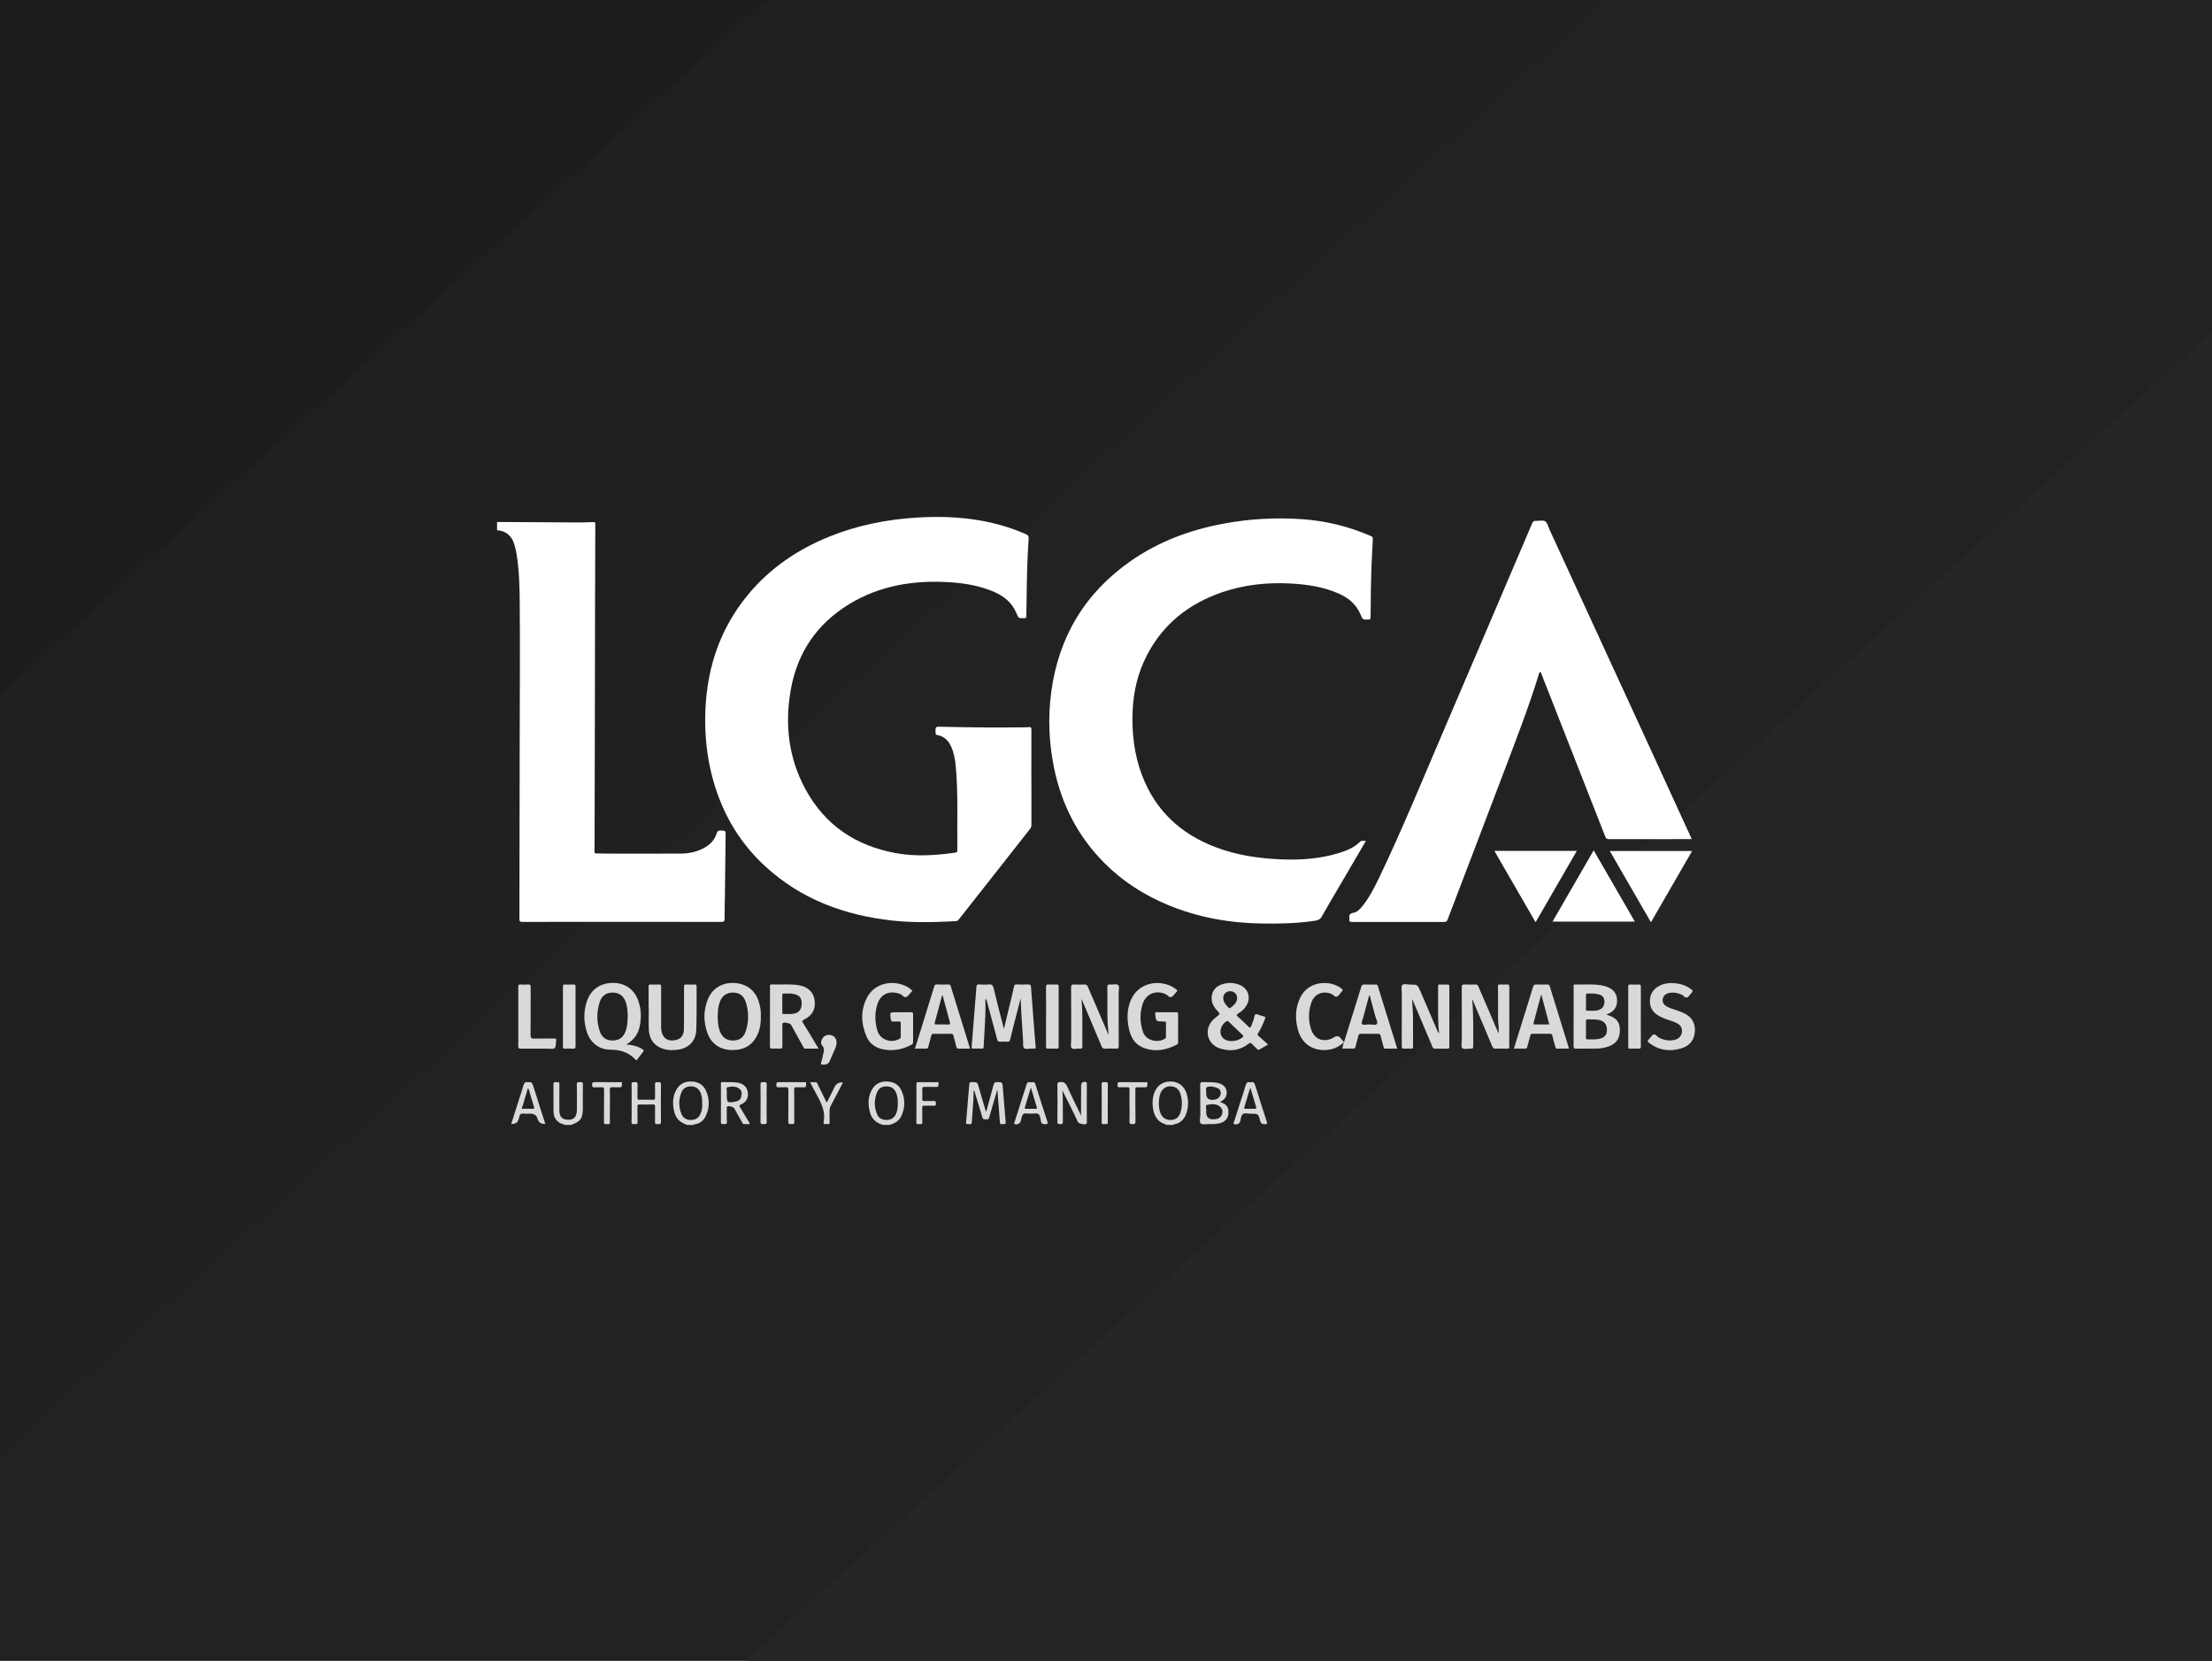<svg width="770" height="578" viewBox="0 0 770 578" fill="none" xmlns="http://www.w3.org/2000/svg">
<rect x="0" y="0" width="770" height="578" fill="#808080" stroke="none"/>
<g clip-path="url(#clip0_925_1591)">
<rect width="770" height="578" fill="white"/>
<g clip-path="url(#clip1_925_1591)">
<rect width="770" height="578" fill="white"/>
<rect x="-3" y="-3" width="770" height="578" fill="#1D1D1D"/>
<rect x="-289" y="503.718" width="1287.96" height="578" transform="rotate(-42.174 -289 503.718)" fill="#202020"/>
<rect x="-120" y="614.718" width="1287.96" height="578" transform="rotate(-42.174 -120 614.718)" fill="#222222"/>
<rect x="23" y="792.718" width="1287.96" height="578" transform="rotate(-42.174 23 792.718)" fill="#846868"/>
<rect x="23" y="792.718" width="1287.96" height="578" transform="rotate(-42.174 23 792.718)" fill="#222222"/>
<rect x="23" y="792.718" width="1287.96" height="578" transform="rotate(-42.174 23 792.718)" fill="#222222"/>
<rect x="23" y="792.718" width="1287.96" height="578" transform="rotate(-42.174 23 792.718)" fill="#252525"/>
</g>
<path d="M173.034 181.675C182.27 181.735 191.496 181.795 200.732 181.837C202.668 181.846 204.612 181.795 206.548 181.709C207.127 181.684 207.221 181.88 207.221 182.391C207.196 190.024 207.179 197.647 207.162 205.279C207.162 205.552 207.144 205.825 207.144 206.098C207.119 220.262 207.102 234.426 207.076 248.599C207.051 263.48 207.008 278.36 206.974 293.241C206.974 294.264 206.974 295.287 206.931 296.302C206.906 296.882 207.085 297.061 207.673 297.053C209.276 297.035 210.871 297.104 212.474 297.104C220.72 297.104 228.966 297.155 237.213 297.087C240.095 297.061 242.866 296.413 245.416 294.938C247.42 293.778 248.844 292.141 249.518 289.941C249.757 289.173 250.123 289.054 250.805 289.062C252.622 289.096 252.605 289.062 252.588 290.862C252.502 297.905 252.434 304.949 252.34 311.993C252.306 314.577 252.195 317.169 252.238 319.753C252.255 320.742 251.914 320.87 251.053 320.87C236.496 320.844 221.948 320.853 207.392 320.853C198.873 320.853 190.354 320.844 181.826 320.87C181.05 320.87 180.812 320.708 180.812 319.881C180.846 313.579 180.829 307.277 180.837 300.975C180.854 286.64 180.88 272.306 180.905 257.962C180.931 242.059 181.042 226.155 180.922 210.259C180.88 204.392 180.752 198.491 179.788 192.667C179.609 191.559 179.336 190.476 179.004 189.401C178.1 186.425 176.121 184.813 173.026 184.54V181.684L173.034 181.675Z" fill="white"/>
<path d="M307.394 391.538C305.151 390.872 303.48 389.585 302.849 387.231C302.09 384.417 302.09 381.637 303.633 379.062C304.853 377.024 306.797 376.265 309.108 376.427C311.325 376.589 313.005 377.672 313.883 379.718C315.086 382.49 315.069 385.338 313.909 388.135C313.09 390.096 311.453 391.086 309.441 391.538H307.394ZM312.528 383.905C312.528 382.652 312.417 381.339 311.837 380.119C311.18 378.738 310.02 378.115 308.562 378.115C307.138 378.115 305.944 378.695 305.356 380.051C304.247 382.635 304.23 385.27 305.339 387.854C305.953 389.295 307.198 389.849 308.724 389.806C310.276 389.764 311.342 389.013 311.948 387.581C312.425 386.43 312.536 385.219 312.536 383.914L312.528 383.905Z" fill="#D9D9D9"/>
<path d="M405.964 391.537C405.904 391.469 405.853 391.358 405.776 391.333C403.124 390.591 401.862 388.681 401.41 386.114C401.078 384.204 401.129 382.319 401.769 380.477C402.707 377.8 404.787 376.359 407.584 376.418C410.262 376.469 412.326 378.047 413.102 380.742C413.69 382.771 413.733 384.843 413.17 386.881C412.505 389.286 411.123 390.992 408.488 391.375C408.454 391.375 408.429 391.478 408.403 391.537H405.947H405.964ZM403.406 383.615C403.406 384.818 403.448 386.105 403.917 387.333C404.54 388.962 405.725 389.798 407.397 389.806C409.111 389.806 410.296 389.03 410.859 387.35C411.618 385.065 411.601 382.737 410.816 380.46C410.279 378.908 409.077 378.175 407.465 378.098C405.956 378.03 404.676 378.891 404.028 380.349C403.576 381.364 403.483 382.439 403.414 383.615H403.406Z" fill="#D9D9D9"/>
<path d="M239.294 391.537C237.017 390.838 235.337 389.508 234.74 387.112C234.058 384.332 234.032 381.577 235.584 379.036C236.829 376.998 238.774 376.265 241.076 376.444C243.293 376.614 244.947 377.706 245.826 379.761C247.011 382.541 247.011 385.398 245.809 388.169C245.016 389.994 243.617 391.154 241.553 391.375C241.477 391.375 241.409 391.486 241.34 391.546H239.294V391.537ZM244.436 383.982C244.47 382.711 244.342 381.484 243.847 380.298C243.242 378.84 242.091 378.149 240.59 378.115C239.081 378.081 237.827 378.704 237.239 380.145C236.207 382.66 236.181 385.227 237.23 387.76C237.827 389.209 239.029 389.815 240.564 389.806C242.108 389.789 243.216 389.099 243.847 387.675C244.368 386.498 244.487 385.261 244.444 383.991L244.436 383.982Z" fill="#D9D9D9"/>
<path d="M196.553 391.538C196.451 391.29 196.212 391.367 196.033 391.316C193.952 390.702 192.707 389.133 192.682 386.967C192.648 383.769 192.707 380.563 192.656 377.365C192.639 376.299 193.338 376.717 193.816 376.657C194.362 376.589 194.754 376.597 194.737 377.399C194.686 380.426 194.703 383.462 194.72 386.489C194.737 388.809 195.777 389.798 198.054 389.73C199.546 389.679 200.348 388.996 200.689 387.53C200.868 386.754 200.808 385.969 200.808 385.193C200.817 382.609 200.86 380.017 200.791 377.433C200.766 376.435 201.363 376.666 201.9 376.648C202.437 376.64 202.94 376.512 202.915 377.416C202.855 380.102 202.889 382.797 202.889 385.483C202.889 389.286 202.232 390.258 198.796 391.538H196.545H196.553Z" fill="#D9D9D9"/>
<path d="M359.029 270.592C359.029 276.075 359.029 281.558 359.037 287.041C359.037 287.613 358.909 288.073 358.543 288.534C350.262 299.039 341.991 309.554 333.727 320.068C333.42 320.461 333.096 320.589 332.619 320.614C325.336 320.989 318.054 321.202 310.788 320.418C293.912 318.593 278.648 312.948 266.053 301.223C256.681 292.499 250.738 281.746 247.676 269.355C246.167 263.249 245.476 257.033 245.476 250.765C245.476 234.469 249.893 219.64 260.425 206.934C268.031 197.758 277.608 191.26 288.608 186.8C298.475 182.801 308.767 180.763 319.367 180.132C332.372 179.356 345.052 180.626 357.118 185.922C357.937 186.28 358.125 186.672 358.073 187.482C357.741 192.539 357.528 197.605 357.451 202.67C357.391 206.584 357.306 210.498 357.263 214.412C357.263 214.992 357.084 215.154 356.513 215.163C354.543 215.188 354.552 215.214 353.81 213.406C352.326 209.79 349.52 207.514 346.041 206.004C341.078 203.855 335.825 202.977 330.461 202.644C318.105 201.885 306.286 203.744 295.558 210.302C284.37 217.141 277.565 227.135 275.28 240.012C273.139 252.036 274.461 263.71 280.311 274.565C287.099 287.152 297.852 294.383 311.846 296.933C318.762 298.195 325.677 297.735 332.576 296.754C333.105 296.677 333.258 296.507 333.25 296.004C333.122 286.274 333.591 276.527 332.713 266.814C332.499 264.409 332.082 262.021 331.067 259.796C330.129 257.732 328.645 256.274 326.334 255.856C325.822 255.762 325.686 255.549 325.669 255.046C325.592 252.888 325.575 252.897 327.647 252.948C337.113 253.17 346.587 253.289 356.052 253.153C356.735 253.144 357.417 253.153 358.091 253.076C358.892 252.974 359.037 253.306 359.029 254.04C359.003 259.557 359.012 265.074 359.012 270.592H359.029Z" fill="white"/>
<path d="M475.489 292.652C472.129 298.391 468.837 304.02 465.546 309.648C463.729 312.752 461.862 315.839 460.122 318.985C459.576 319.983 458.877 320.282 457.828 320.444C451.68 321.407 445.489 321.518 439.289 321.433C427.931 321.271 416.905 319.301 406.382 314.901C398.102 311.438 390.674 306.655 384.338 300.276C375.162 291.041 369.5 279.921 366.908 267.215C365.134 258.542 364.759 249.793 365.919 241.027C368.468 221.712 377.67 206.362 393.693 195.208C403.354 188.48 414.159 184.472 425.68 182.298C434.727 180.592 443.843 180.072 453.027 180.686C461.452 181.249 469.528 183.227 477.271 186.596C477.808 186.826 477.911 187.107 477.876 187.67C477.552 193.307 477.314 198.943 477.22 204.589C477.169 208.025 477.118 211.462 477.092 214.898C477.092 215.47 476.938 215.64 476.35 215.649C474.355 215.674 474.38 215.691 473.596 213.85C472.12 210.37 469.426 208.102 466.057 206.61C460.821 204.299 455.261 203.437 449.591 203.113C441.285 202.636 433.141 203.463 425.253 206.192C413.792 210.166 404.864 217.192 399.236 228.082C396.123 234.094 394.588 240.532 394.281 247.269C393.932 254.918 394.776 262.414 397.462 269.62C402.092 282.019 410.91 290.213 423.164 294.869C430.327 297.598 437.797 298.724 445.421 299.082C452.371 299.406 459.235 298.98 465.929 296.942C468.701 296.097 471.387 295.032 473.493 292.908C473.809 292.593 473.834 292.627 475.472 292.652H475.489Z" fill="white"/>
<path d="M588.896 292.055H583.933C575.994 292.055 568.055 292.047 560.107 292.072C559.374 292.072 559.058 291.851 558.794 291.177C551.418 272.348 544.024 253.528 536.631 234.716C536.511 234.418 536.529 233.966 536.111 233.932C535.735 233.898 535.787 234.324 535.718 234.546C532.205 245.964 527.882 257.101 523.652 268.272C517.103 285.566 510.468 302.826 503.894 320.102C503.663 320.716 503.356 320.887 502.717 320.887C492.015 320.861 481.313 320.861 470.611 320.887C469.903 320.887 469.596 320.725 469.732 320C469.749 319.898 469.749 319.795 469.732 319.693C469.57 318.61 469.749 317.945 471.088 317.706C472.529 317.45 473.536 316.299 474.431 315.165C476.776 312.18 478.49 308.812 480.119 305.41C487.93 289.122 494.761 272.408 501.873 255.822C512.404 231.254 522.893 206.661 533.382 182.067C533.629 181.479 533.936 181.249 534.584 181.283C535.701 181.351 537.074 180.933 537.884 181.445C538.686 181.948 538.942 183.338 539.402 184.353C550.599 208.665 561.787 232.985 572.975 257.306C578.194 268.647 583.387 280.006 588.589 291.356C588.674 291.535 588.743 291.714 588.888 292.064L588.896 292.055Z" fill="white"/>
<path d="M467.285 364.974C467.26 364.249 467.66 363.687 467.763 362.825C466.449 363.994 465.102 364.795 463.559 365.162C458.689 366.305 453.368 364.446 451.765 358.263C450.776 354.434 450.87 350.648 452.703 347.041C455.645 341.234 463.192 341.012 467.029 344.107C467.447 344.449 467.524 344.645 467.132 345.045C466.56 345.625 466.159 346.47 465.486 346.828C464.735 347.228 464.207 346.248 463.524 345.966C460.489 344.721 457.572 345.881 456.489 348.968C455.406 352.038 455.389 355.202 456.404 358.28C457.623 361.981 461.12 363.073 464.548 360.949C465.383 360.432 466.111 360.574 466.731 361.376C467.08 361.828 467.447 362.263 467.848 362.766C469.869 356.293 471.864 349.923 473.834 343.545C474.03 342.897 474.261 342.607 475.002 342.649C476.256 342.726 477.527 342.675 478.78 342.666C479.164 342.666 479.454 342.649 479.616 343.161C481.833 350.392 484.084 357.615 486.37 364.974C484.911 364.974 483.539 364.966 482.166 364.974C481.731 364.974 481.705 364.684 481.62 364.377C481.287 363.098 480.912 361.828 480.605 360.54C480.469 359.977 480.23 359.798 479.633 359.807C477.689 359.849 475.744 359.849 473.809 359.807C473.212 359.79 472.973 359.986 472.837 360.54C472.53 361.828 472.154 363.098 471.83 364.377C471.736 364.753 471.626 364.974 471.174 364.966C469.886 364.94 468.598 364.957 467.294 364.957L467.285 364.974ZM476.793 346.444C476.734 346.444 476.665 346.444 476.606 346.444C475.915 348.994 475.224 351.543 474.551 354.093C474.346 354.878 473.775 355.995 474.09 356.379C474.533 356.933 475.659 356.498 476.495 356.566C476.529 356.566 476.563 356.566 476.597 356.566C477.527 356.481 478.797 356.993 479.292 356.361C479.727 355.799 478.993 354.664 478.763 353.778C478.132 351.33 477.458 348.891 476.802 346.444H476.793Z" fill="#D9D9D9"/>
<path d="M548.893 296.149C544.101 304.446 539.351 312.658 534.541 320.989C529.732 312.658 524.99 304.454 520.189 296.149H548.893Z" fill="white"/>
<path d="M574.698 320.989C569.888 312.666 565.156 304.471 560.372 296.191H589.024C584.266 304.429 579.524 312.632 574.698 320.989Z" fill="white"/>
<path d="M554.761 295.97C559.553 304.267 564.286 312.462 569.095 320.776H540.426C545.201 312.504 549.951 304.292 554.761 295.97Z" fill="white"/>
<path d="M343.014 347.672C343.014 349.719 343.082 351.603 342.997 353.479C342.843 357.112 342.596 360.736 342.408 364.369C342.383 364.855 342.238 365.008 341.752 364.983C340.797 364.94 339.841 364.932 338.895 364.983C338.272 365.017 338.196 364.77 338.238 364.232C338.639 359.389 339.014 354.545 339.398 349.693C339.56 347.663 339.756 345.625 339.876 343.596C339.918 342.879 340.072 342.572 340.865 342.632C341.982 342.709 343.125 342.743 344.233 342.632C345.333 342.513 345.64 342.982 345.879 343.962C346.979 348.516 348.164 353.044 349.324 357.589C349.35 357.683 349.384 357.777 349.478 358.05C350.134 355.321 350.757 352.754 351.379 350.179C351.925 347.902 352.496 345.634 352.999 343.34C353.119 342.786 353.34 342.624 353.886 342.641C355.217 342.675 356.547 342.709 357.869 342.632C358.645 342.59 358.841 342.862 358.892 343.579C359.233 348.294 359.608 353.002 359.975 357.709C360.145 359.875 360.29 362.049 360.504 364.215C360.555 364.77 360.504 365.06 359.864 364.966C359.668 364.94 359.455 364.966 359.25 364.966C358.303 364.949 356.973 365.298 356.504 364.821C355.975 364.275 356.18 362.987 356.129 362.015C355.873 357.172 355.43 352.336 355.293 347.45C354.884 349.045 354.466 350.631 354.057 352.226C353.238 355.415 352.402 358.596 351.644 361.802C351.481 362.467 351.192 362.595 350.603 362.57C349.785 362.527 348.966 362.501 348.156 362.57C347.439 362.638 347.252 362.297 347.09 361.7C345.939 357.334 344.762 352.976 343.585 348.627C343.508 348.354 343.517 348.03 343.039 347.672H343.014Z" fill="#D9D9D9"/>
<path d="M441.421 363.55C440.364 364.156 439.409 364.676 438.488 365.239C438.121 365.46 437.891 365.409 437.61 365.119C437.038 364.531 436.39 364.019 435.861 363.397C435.392 362.851 435.085 362.919 434.557 363.337C431.572 365.648 428.204 366.049 424.707 364.932C420.034 363.439 418.926 357.99 422.541 354.673C422.866 354.375 423.215 354.093 423.565 353.829C424.759 352.908 424.767 352.908 423.718 351.765C422.831 350.801 422.098 349.761 421.851 348.431C421.39 345.881 422.61 343.63 425.023 342.717C427.146 341.916 429.304 341.933 431.41 342.743C434.582 343.962 435.623 347.365 433.747 350.213C433.039 351.288 432.084 352.123 431.009 352.771C430.31 353.189 430.429 353.428 430.95 353.897C432.195 355.006 433.397 356.157 434.591 357.325C435.051 357.777 435.282 357.871 435.537 357.155C435.93 356.072 436.424 355.006 436.62 353.871C436.782 352.942 437.175 352.823 437.976 353.155C438.599 353.411 439.264 353.581 439.929 353.743C440.449 353.863 440.56 354.05 440.355 354.579C439.716 356.302 438.991 357.982 437.993 359.534C437.695 359.994 437.686 360.233 438.13 360.608C439.221 361.529 440.253 362.51 441.421 363.559V363.55ZM428.75 362.348C430.165 362.365 431.41 361.913 432.519 361.052C432.843 360.804 432.962 360.625 432.595 360.276C430.933 358.724 429.295 357.146 427.667 355.56C427.402 355.304 427.223 355.27 426.899 355.475C425.381 356.421 424.511 358.357 424.946 359.934C425.364 361.469 426.746 362.348 428.758 362.356L428.75 362.348ZM428.17 344.986C426.635 345.02 425.603 346.265 425.842 347.808C426.038 349.062 426.873 349.915 427.709 350.776C427.88 350.955 428.059 350.972 428.246 350.836C429.295 350.068 430.327 349.292 430.6 347.894C430.907 346.282 429.807 344.96 428.17 344.994V344.986Z" fill="#D9D9D9"/>
<path d="M512.43 347.672C513.001 353.181 512.771 358.63 512.831 364.07C512.831 364.753 512.711 365.068 511.952 364.983C510.946 364.872 509.599 365.409 509.019 364.77C508.524 364.215 508.857 362.902 508.857 361.921C508.857 355.824 508.874 349.727 508.831 343.638C508.831 342.803 509.079 342.615 509.855 342.649C511.074 342.709 512.311 342.7 513.53 342.649C514.144 342.624 514.417 342.845 514.647 343.391C516.941 348.781 519.261 354.153 521.64 359.679C521.87 357.751 521.452 355.995 521.469 354.23C521.503 350.588 521.478 346.947 521.444 343.297C521.444 342.717 521.665 342.632 522.16 342.649C522.944 342.683 523.729 342.709 524.513 342.649C525.247 342.581 525.4 342.837 525.4 343.545C525.366 349.403 525.383 355.261 525.383 361.12C525.383 362.143 525.332 363.166 525.4 364.181C525.452 364.889 525.17 365.017 524.539 364.991C523.277 364.949 522.015 364.94 520.761 364.991C520.054 365.025 519.704 364.812 519.423 364.122C517.274 358.954 515.074 353.812 512.882 348.653C512.737 348.32 512.575 347.996 512.421 347.663L512.43 347.672Z" fill="#D9D9D9"/>
<path d="M491.571 347.74C491.622 349.864 491.87 351.944 491.87 354.033C491.87 357.47 491.87 360.907 491.895 364.352C491.895 364.821 491.793 365.017 491.281 364.991C490.463 364.949 489.644 364.923 488.834 364.991C488.1 365.051 487.947 364.812 487.947 364.104C487.981 357.871 487.964 351.646 487.964 345.412C487.964 344.534 487.666 343.348 488.109 342.854C488.629 342.274 489.832 342.683 490.735 342.675C493.447 342.649 493.439 342.675 494.488 345.114C496.457 349.693 498.427 354.272 500.397 358.852C500.499 359.082 500.534 359.355 500.943 359.576C500.849 358.57 500.73 357.683 500.696 356.796C500.508 352.268 500.653 347.74 500.602 343.221C500.602 342.752 500.772 342.649 501.199 342.666C502.086 342.692 502.972 342.709 503.859 342.666C504.448 342.632 504.516 342.897 504.516 343.391C504.507 350.367 504.499 357.351 504.516 364.326C504.516 364.889 504.328 365.008 503.817 365C502.418 364.974 501.02 364.949 499.63 365C499.033 365.025 498.82 364.778 498.606 364.284C496.44 359.124 494.249 353.974 492.066 348.823C491.912 348.456 491.742 348.107 491.58 347.749L491.571 347.74ZM501.02 359.892C500.994 359.832 500.968 359.772 500.951 359.713C500.926 359.738 500.892 359.764 500.892 359.79C500.892 359.849 500.909 359.909 500.917 359.969C500.951 359.943 500.985 359.917 501.02 359.892Z" fill="#D9D9D9"/>
<path d="M376.442 347.715C377.03 353.104 376.655 358.519 376.774 363.925C376.791 364.727 376.672 365.119 375.759 364.991C374.83 364.863 373.568 365.384 373.031 364.778C372.57 364.258 372.877 363.039 372.877 362.126C372.877 355.969 372.894 349.804 372.852 343.647C372.852 342.828 373.073 342.607 373.866 342.649C375.052 342.717 376.254 342.717 377.439 342.649C378.147 342.607 378.437 342.871 378.701 343.493C380.936 348.738 383.195 353.965 385.455 359.193C385.566 359.457 385.617 359.755 385.933 359.994C385.199 354.511 385.6 349.062 385.464 343.63C385.447 342.794 385.702 342.59 386.478 342.658C387.417 342.734 388.679 342.359 389.233 342.837C389.813 343.34 389.403 344.628 389.403 345.566C389.42 351.722 389.403 357.888 389.429 364.045C389.429 364.795 389.276 365.042 388.491 364.991C387.237 364.915 385.967 364.932 384.713 364.991C384.031 365.025 383.716 364.812 383.451 364.164C381.226 358.809 378.949 353.479 376.68 348.141C376.621 347.987 376.527 347.851 376.45 347.706L376.442 347.715Z" fill="#D9D9D9"/>
<path d="M218.06 363.542C220.217 363.687 222.008 364.156 223.628 365.17C224.097 365.46 224.242 365.674 223.833 366.16C223.151 366.961 222.528 367.814 221.906 368.667C221.65 369.025 221.471 369.093 221.138 368.735C218.802 366.228 215.877 365.341 212.491 365.341C208.5 365.341 205.439 362.919 204.211 358.962C203.137 355.5 203.128 351.987 204.288 348.525C205.661 344.44 208.884 342.155 213.242 342.103C217.514 342.061 220.797 344.295 222.204 348.346C223.253 351.373 223.33 354.485 222.596 357.598C221.999 360.131 220.524 362.058 218.051 363.525L218.06 363.542ZM218.512 353.573C218.478 352.14 218.418 350.367 217.787 348.687C216.994 346.563 215.484 345.48 213.318 345.463C211.152 345.446 209.549 346.47 208.816 348.618C207.639 352.064 207.639 355.577 208.816 359.022C209.558 361.18 211.118 362.16 213.327 362.143C215.527 362.126 217.002 361.06 217.778 358.92C218.367 357.299 218.469 355.602 218.503 353.564L218.512 353.573Z" fill="#D9D9D9"/>
<path d="M559.212 353.181C559.553 353.283 559.673 353.317 559.792 353.351C562.581 354.238 563.817 355.73 563.877 358.255C563.954 361.333 562.708 363.226 559.946 364.224C558.556 364.727 557.106 364.94 555.639 364.966C553.286 365 550.941 364.94 548.587 364.991C547.871 365.008 547.76 364.753 547.768 364.121C547.785 357.248 547.777 350.367 547.785 343.493C547.785 343.178 547.555 342.649 548.203 342.666C551.665 342.769 555.153 342.3 558.573 343.195C559.127 343.34 559.673 343.553 560.184 343.809C562.077 344.764 562.964 346.342 562.913 348.439C562.862 350.469 561.881 351.91 560.031 352.754C559.826 352.848 559.622 352.959 559.204 353.172L559.212 353.181ZM552.083 358.255C552.083 359.21 552.083 360.156 552.083 361.111C552.083 361.486 552.083 361.768 552.603 361.751C553.891 361.7 555.196 361.845 556.466 361.623C558.556 361.248 559.425 360.216 559.374 358.255C559.323 356.378 558.266 355.253 556.304 354.946C555.119 354.758 553.934 354.844 552.748 354.792C552.177 354.767 552.066 355.014 552.075 355.517C552.1 356.43 552.075 357.351 552.075 358.272L552.083 358.255ZM552.083 348.746C552.083 349.565 552.083 350.375 552.083 351.194C552.083 351.458 552.041 351.791 552.45 351.782C553.9 351.748 555.392 352.004 556.79 351.424C557.967 350.929 558.598 349.821 558.513 348.465C558.436 347.177 557.771 346.393 556.415 346.06C555.153 345.753 553.848 345.796 552.561 345.796C552.109 345.796 552.083 346.06 552.083 346.393C552.083 347.177 552.083 347.953 552.083 348.738V348.746Z" fill="#D9D9D9"/>
<path d="M284.915 364.974C283.295 364.974 281.811 364.957 280.327 364.974C279.816 364.974 279.739 364.591 279.568 364.284C278.17 361.759 276.771 359.235 275.381 356.711C275.066 356.14 273.028 355.679 272.508 356.072C272.209 356.293 272.346 356.643 272.346 356.924C272.337 359.338 272.32 361.759 272.346 364.173C272.346 364.787 272.218 365.017 271.561 364.974C270.649 364.915 269.719 364.915 268.807 364.974C268.167 365.017 268.014 364.804 268.014 364.181C268.039 360.438 268.031 356.694 268.031 352.95C268.031 349.787 268.031 346.623 268.031 343.451C268.031 343.059 267.903 342.615 268.594 342.641C271.723 342.752 274.861 342.402 277.974 342.897C280.924 343.366 282.86 344.994 283.423 347.416C284.199 350.784 282.979 353.394 279.858 354.903C279.279 355.185 279.125 355.347 279.509 355.961C281.248 358.758 282.92 361.597 284.617 364.42C284.702 364.556 284.779 364.701 284.924 364.949L284.915 364.974ZM272.32 349.386C272.32 350.367 272.32 351.356 272.32 352.336C272.32 352.652 272.294 352.933 272.772 352.925C273.855 352.891 274.955 352.985 276.03 352.857C278.051 352.618 279.023 351.424 279.065 349.335C279.108 347.297 278.238 346.29 276.106 345.907C275.023 345.711 273.94 345.856 272.857 345.796C272.363 345.77 272.32 346.052 272.32 346.435C272.329 347.416 272.32 348.405 272.32 349.386Z" fill="#D9D9D9"/>
<path d="M264.85 353.752C264.919 355.935 264.603 358.016 263.742 359.969C262.07 363.738 259.06 365.486 255.01 365.477C250.831 365.477 247.702 363.448 246.294 359.662C244.828 355.696 244.828 351.671 246.439 347.732C247.932 344.09 251.257 342.027 255.223 342.121C259.546 342.231 262.65 344.397 264.023 348.294C264.654 350.077 264.927 351.919 264.85 353.752ZM249.825 353.82C249.868 355.56 249.97 357.282 250.584 358.937C251.377 361.043 252.895 362.135 255.061 362.152C257.295 362.169 258.804 361.214 259.546 359.014C260.706 355.603 260.697 352.123 259.58 348.704C258.847 346.47 257.244 345.429 255.044 345.463C252.835 345.506 251.326 346.632 250.541 348.798C249.953 350.426 249.876 352.115 249.825 353.82Z" fill="#D9D9D9"/>
<path d="M317.619 344.841C317.508 344.96 317.388 345.08 317.277 345.207C316.689 345.821 316.211 346.674 315.487 346.99C314.659 347.356 314.122 346.265 313.363 345.966C310.66 344.909 306.78 345.08 305.364 349.693C304.444 352.686 304.537 355.756 305.433 358.741C306.388 361.956 310.336 363.294 313.21 361.512C313.551 361.299 313.551 361.052 313.551 360.745C313.551 359.21 313.534 357.683 313.559 356.148C313.568 355.637 313.389 355.509 312.911 355.534C312.297 355.568 311.675 355.483 311.078 355.56C310.345 355.654 310.165 355.296 310.072 354.673C309.714 352.311 309.696 352.311 312.11 352.311C313.781 352.311 315.453 352.336 317.115 352.294C317.687 352.285 317.857 352.439 317.849 353.019C317.823 356.216 317.832 359.414 317.849 362.621C317.849 363.064 317.772 363.354 317.329 363.601C314.063 365.375 310.6 365.963 306.976 365.128C304.563 364.573 302.678 363.124 301.681 360.855C299.694 356.344 299.506 351.722 301.774 347.271C305.151 340.654 314.011 341.08 317.601 344.849L317.619 344.841Z" fill="#D9D9D9"/>
<path d="M410.09 357.905C410.09 359.474 410.09 361.035 410.09 362.604C410.09 362.979 410.133 363.32 409.698 363.55C405.852 365.58 401.861 366.279 397.743 364.548C394.98 363.38 393.632 360.992 393.01 358.178C392.259 354.767 392.242 351.373 393.649 348.081C396.566 341.251 404.948 340.731 409.476 344.38C409.937 344.747 409.869 344.952 409.494 345.301C408.897 345.856 408.453 346.691 407.762 346.998C406.978 347.339 406.441 346.325 405.741 346.009C402.458 344.517 398.996 345.838 397.828 349.232C396.702 352.516 396.77 355.875 397.87 359.141C398.86 362.066 402.782 363.209 405.511 361.521C405.844 361.316 405.869 361.069 405.869 360.753C405.869 359.218 405.852 357.692 405.878 356.157C405.886 355.645 405.69 355.483 405.23 355.551C405.162 355.56 405.093 355.551 405.025 355.551C402.373 355.517 402.39 355.517 402.117 352.891C402.075 352.447 402.143 352.294 402.62 352.302C404.906 352.319 407.183 352.336 409.468 352.302C410.056 352.294 410.116 352.533 410.107 353.019C410.082 354.656 410.099 356.285 410.099 357.922L410.09 357.905Z" fill="#D9D9D9"/>
<path d="M225.794 350.844C225.794 348.363 225.811 345.873 225.786 343.391C225.786 342.828 225.914 342.615 226.51 342.649C227.466 342.7 228.421 342.709 229.367 342.649C230.024 342.607 230.143 342.837 230.143 343.451C230.118 348.081 230.126 352.703 230.135 357.334C230.135 357.709 230.135 358.084 230.186 358.451C230.604 361.393 232.514 362.672 235.413 361.947C237.059 361.538 238.014 360.318 238.065 358.297C238.133 355.236 238.099 352.174 238.108 349.113C238.108 347.211 238.134 345.301 238.099 343.4C238.091 342.811 238.278 342.641 238.85 342.666C239.839 342.709 240.828 342.692 241.809 342.666C242.252 342.658 242.491 342.734 242.483 343.263C242.448 348.397 242.568 353.539 242.363 358.672C242.21 362.416 239.6 364.906 235.865 365.367C233.819 365.622 231.789 365.537 229.87 364.659C227.167 363.414 225.965 361.145 225.854 358.306C225.752 355.824 225.837 353.343 225.837 350.853C225.828 350.853 225.82 350.853 225.811 350.853L225.794 350.844Z" fill="#D9D9D9"/>
<path d="M318.497 364.974C319.307 362.373 320.091 359.883 320.859 357.393C322.309 352.729 323.758 348.064 325.191 343.391C325.344 342.879 325.541 342.607 326.155 342.641C327.476 342.7 328.815 342.666 330.137 342.658C330.546 342.658 330.793 342.709 330.938 343.195C333.156 350.426 335.407 357.641 337.684 364.974C336.251 364.974 334.904 364.957 333.556 364.974C333.087 364.974 333.019 364.718 332.925 364.36C332.601 363.073 332.226 361.802 331.911 360.523C331.791 360.02 331.587 359.807 331.024 359.815C329.011 359.849 327.007 359.849 324.995 359.815C324.458 359.807 324.287 360.02 324.176 360.472C323.852 361.751 323.46 363.021 323.161 364.309C323.051 364.795 322.88 364.991 322.36 364.983C321.132 364.949 319.912 364.974 318.488 364.974H318.497ZM328.124 346.435C328.065 346.435 327.996 346.452 327.937 346.452C327.093 349.608 326.248 352.771 325.396 355.927C325.259 356.413 325.379 356.583 325.907 356.575C327.306 356.541 328.696 356.532 330.094 356.575C330.776 356.6 330.802 356.327 330.657 355.799C330.069 353.675 329.497 351.543 328.926 349.42C328.662 348.422 328.397 347.433 328.133 346.435H328.124Z" fill="#D9D9D9"/>
<path d="M546.079 364.974C544.698 364.974 543.342 364.949 541.986 364.983C541.458 365 541.492 364.599 541.406 364.309C541.04 363.039 540.673 361.759 540.375 360.472C540.264 359.969 540.076 359.807 539.573 359.815C537.526 359.841 535.48 359.841 533.442 359.815C532.981 359.815 532.802 359.96 532.7 360.412C532.384 361.734 531.983 363.03 531.651 364.352C531.531 364.829 531.327 364.991 530.832 364.983C529.579 364.949 528.325 364.974 526.986 364.974C528.01 361.683 529.007 358.476 530.005 355.278C531.216 351.39 532.444 347.51 533.612 343.604C533.842 342.837 534.184 342.598 534.96 342.649C536.145 342.717 537.347 342.692 538.533 342.649C539.053 342.632 539.317 342.769 539.479 343.289C541.654 350.358 543.845 357.427 546.037 364.497C546.079 364.625 546.062 364.761 546.079 364.974ZM539.309 356.558C538.379 353.078 537.484 349.701 536.512 346.077C535.582 349.548 534.712 352.788 533.834 356.029C533.723 356.438 533.808 356.575 534.243 356.566C535.898 356.549 537.56 356.566 539.3 356.566L539.309 356.558Z" fill="#D9D9D9"/>
<path d="M581.511 342.146C584.701 342.206 586.909 342.862 588.802 344.423C589.229 344.773 589.357 345.02 588.922 345.455C588.367 346.009 587.975 346.845 587.327 347.143C586.577 347.493 586.082 346.495 585.408 346.188C583.993 345.557 582.552 345.31 581.042 345.591C579.772 345.821 578.945 346.666 578.791 347.783C578.638 348.917 579.115 349.744 580.343 350.384C581.281 350.87 582.279 351.194 583.277 351.518C584.215 351.825 585.144 352.157 586.039 352.567C588.888 353.888 590.184 356.012 589.979 359.065C589.775 362.007 588.163 363.959 585.417 364.829C581.392 366.108 577.563 365.639 574.118 363.03C573.572 362.621 573.342 362.297 573.973 361.734C574.553 361.214 574.928 360.318 575.576 360.071C576.301 359.79 576.796 360.787 577.461 361.137C579.26 362.066 581.111 362.407 583.08 361.896C584.462 361.538 585.349 360.489 585.477 359.167C585.613 357.769 585.084 356.856 583.728 356.123C582.611 355.517 581.392 355.21 580.207 354.801C579.141 354.434 578.117 353.991 577.162 353.411C575.21 352.226 574.263 350.46 574.331 348.218C574.408 345.881 575.576 344.184 577.657 343.101C579.115 342.342 580.693 342.172 581.52 342.138L581.511 342.146Z" fill="#D9D9D9"/>
<path d="M180.428 353.786C180.428 350.384 180.445 346.973 180.411 343.57C180.411 342.879 180.539 342.59 181.289 342.649C182.133 342.717 182.994 342.717 183.839 342.649C184.555 342.59 184.743 342.811 184.734 343.536C184.7 349.087 184.751 354.639 184.683 360.19C184.666 361.307 185.015 361.521 186.039 361.486C188.35 361.41 190.669 361.486 192.989 361.452C193.611 361.444 193.739 361.614 193.603 362.211C193.407 363.098 193.594 364.394 193.065 364.795C192.451 365.264 191.249 364.966 190.303 364.974C187.301 364.983 184.308 364.957 181.306 364.991C180.607 365 180.394 364.838 180.402 364.104C180.445 360.668 180.419 357.223 180.419 353.786H180.428Z" fill="#D9D9D9"/>
<path d="M200.339 353.829C200.339 357.231 200.322 360.625 200.357 364.028C200.357 364.744 200.254 365.077 199.427 365C198.515 364.915 197.594 364.957 196.673 364.991C196.178 365.008 195.956 364.923 195.956 364.335C195.973 357.334 195.973 350.332 195.956 343.323C195.956 342.752 196.169 342.641 196.673 342.658C197.628 342.692 198.583 342.717 199.529 342.649C200.263 342.598 200.357 342.905 200.348 343.528C200.322 346.964 200.339 350.392 200.339 353.829Z" fill="#D9D9D9"/>
<path d="M364.136 353.726C364.136 350.392 364.179 347.066 364.111 343.732C364.093 342.786 364.392 342.581 365.253 342.649C366.097 342.717 366.95 342.683 367.803 342.649C368.306 342.632 368.519 342.743 368.519 343.314C368.502 350.315 368.502 357.317 368.519 364.326C368.519 364.906 368.298 365 367.803 364.983C366.848 364.949 365.893 364.923 364.946 364.991C364.221 365.042 364.119 364.753 364.128 364.13C364.153 360.659 364.136 357.197 364.136 353.726Z" fill="#D9D9D9"/>
<path d="M571.167 353.829C571.167 357.265 571.15 360.693 571.184 364.13C571.184 364.761 571.073 365.042 570.366 364.991C569.419 364.923 568.464 364.949 567.509 364.991C567.014 365.008 566.792 364.923 566.792 364.335C566.81 357.334 566.81 350.333 566.792 343.323C566.792 342.743 567.006 342.641 567.509 342.658C568.464 342.692 569.419 342.717 570.366 342.658C571.09 342.607 571.184 342.914 571.184 343.536C571.159 346.973 571.176 350.401 571.176 353.837L571.167 353.829Z" fill="#D9D9D9"/>
<path d="M338.937 379.531C338.937 383.249 338.477 386.856 338.289 390.489C338.23 391.742 337.343 391.128 336.806 391.222C336.106 391.341 336.285 390.821 336.319 390.42C336.686 386.08 337.07 381.748 337.402 377.399C337.454 376.759 337.65 376.631 338.247 376.631C340.217 376.64 340.208 376.614 340.737 378.465C341.479 381.04 342.229 383.615 342.971 386.191C343.039 386.421 343.065 386.66 343.329 386.839C344.173 383.777 345.035 380.742 345.828 377.689C346.032 376.913 346.297 376.58 347.175 376.623C348.915 376.708 348.923 376.648 349.068 378.397C349.401 382.43 349.716 386.464 350.066 390.489C350.109 390.983 350.083 391.367 349.486 391.213C348.991 391.086 348.139 391.776 348.053 390.557C347.806 386.856 347.491 383.163 347.184 379.207C346.561 381.322 345.998 383.215 345.444 385.099C345.086 386.336 344.711 387.572 344.387 388.826C344.242 389.414 343.986 389.687 343.346 389.61C342.766 389.542 342.195 389.747 341.948 388.868C341.129 385.961 340.208 383.087 339.321 380.196C339.253 379.983 339.296 379.71 338.912 379.522L338.937 379.531Z" fill="#D9D9D9"/>
<path d="M376.347 388.297C376.245 384.767 376.356 381.236 376.347 377.706C376.347 376.768 377.217 376.265 378.095 376.674C378.394 376.81 378.325 377.058 378.325 377.279C378.325 381.739 378.325 386.199 378.325 390.659C378.325 390.821 378.317 391.026 378.215 391.128C377.788 391.572 375.528 391.128 375.255 390.557C373.482 386.864 371.708 383.163 369.806 379.488C369.866 380.503 369.96 381.509 369.968 382.524C369.994 385.142 369.943 387.768 369.994 390.386C370.011 391.145 369.747 391.299 369.065 391.256C368.485 391.222 368.067 391.29 368.075 390.437C368.126 386.114 368.118 381.791 368.075 377.467C368.075 376.751 368.34 376.708 368.945 376.631C370.284 376.461 370.958 376.955 371.52 378.209C373.03 381.611 374.727 384.937 376.347 388.297Z" fill="#D9D9D9"/>
<path d="M424.647 383.513C424.963 383.641 425.108 383.701 425.261 383.76C426.941 384.391 427.624 385.329 427.632 387.035C427.649 388.86 426.865 390.088 425.296 390.719C423.871 391.29 422.371 391.256 420.87 391.231C419.889 391.222 418.567 391.563 418.013 391.06C417.373 390.489 417.825 389.15 417.825 388.144C417.8 384.605 417.834 381.074 417.8 377.535C417.8 376.828 417.962 376.597 418.687 376.631C420.247 376.708 421.816 376.572 423.368 376.81C425.594 377.143 426.933 378.345 427.01 380.145C427.078 381.773 426.259 382.831 424.639 383.505L424.647 383.513ZM419.872 387.043C419.872 388.908 420.824 389.744 422.729 389.551C423.061 389.516 423.411 389.499 423.735 389.406C425.534 388.911 426.157 386.557 424.801 385.278C423.454 384.008 421.68 384.272 420.153 384.545C419.463 384.673 420.034 386.114 419.881 386.941C419.881 386.975 419.881 387.009 419.881 387.043H419.872ZM419.872 380.554C419.872 382.208 420.708 382.953 422.379 382.788C422.712 382.754 423.061 382.712 423.368 382.601C424.835 382.072 425.415 380.375 424.537 379.215C424.008 378.516 421.279 377.817 420.213 378.345C419.42 378.738 420.051 379.744 419.872 380.452C419.872 380.486 419.872 380.52 419.872 380.554Z" fill="#D9D9D9"/>
<path d="M260.945 391.239C260.305 391.239 259.666 391.222 259.035 391.239C258.583 391.256 258.481 390.915 258.319 390.625C257.398 388.996 256.494 387.368 255.573 385.739C255.283 385.219 253.577 384.792 253.134 385.133C252.912 385.304 253.006 385.568 253.006 385.798C253.006 387.368 252.946 388.937 253.023 390.497C253.074 391.452 252.469 391.222 251.974 391.222C251.462 391.222 250.925 391.418 250.934 390.48C250.985 386.123 250.959 381.765 250.951 377.399C250.951 376.981 250.883 376.597 251.539 376.623C253.27 376.7 255.01 376.521 256.741 376.81C258.745 377.143 260.024 378.311 260.297 380.077C260.612 382.106 259.811 383.607 257.815 384.468C257.218 384.724 257.329 384.92 257.577 385.329C258.574 386.95 259.555 388.578 260.527 390.216C260.689 390.497 260.962 390.736 260.945 391.213V391.239ZM252.997 380.929C252.997 383.846 253.185 383.991 256.118 383.385C256.28 383.351 256.451 383.308 256.613 383.257C257.304 383.018 257.79 382.567 257.986 381.859C258.259 380.835 258.353 379.77 257.466 379.019C256.238 377.97 254.643 378.132 253.262 378.397C252.622 378.524 253.134 379.787 253.006 380.52C252.98 380.648 253.006 380.793 253.006 380.929H252.997Z" fill="#D9D9D9"/>
<path d="M219.868 383.854C219.868 381.714 219.919 379.565 219.842 377.424C219.808 376.418 220.43 376.7 220.959 376.657C221.556 376.606 221.982 376.614 221.94 377.459C221.863 378.985 221.931 380.52 221.914 382.055C221.914 382.524 221.94 382.797 222.545 382.771C224.148 382.72 225.743 382.737 227.346 382.771C227.892 382.78 228.037 382.609 228.028 382.08C227.994 380.554 228.071 379.019 227.994 377.484C227.96 376.666 228.327 376.597 228.958 376.657C229.487 376.708 230.092 376.427 230.083 377.433C230.032 381.791 230.032 386.148 230.083 390.497C230.092 391.444 229.529 391.222 229.026 391.239C228.497 391.248 227.952 391.401 227.994 390.48C228.071 388.715 227.994 386.941 228.028 385.176C228.037 384.605 227.883 384.4 227.286 384.417C225.717 384.451 224.157 384.451 222.588 384.417C222.042 384.409 221.897 384.571 221.906 385.108C221.931 386.907 221.863 388.715 221.94 390.514C221.974 391.469 221.377 391.231 220.882 391.239C220.371 391.239 219.816 391.435 219.842 390.497C219.91 388.289 219.868 386.071 219.868 383.863V383.854Z" fill="#D9D9D9"/>
<path d="M435.332 376.708C436.321 376.41 436.662 376.896 436.944 377.791C438.232 381.978 439.587 386.14 440.943 390.301C441.174 391 441.174 391.273 440.27 391.282C439.332 391.29 438.914 391.043 438.666 390.096C438.018 387.615 437.959 387.615 435.349 387.64C434.403 387.64 433.226 387.257 432.578 387.811C431.989 388.314 431.955 389.474 431.691 390.344C431.435 391.171 430.48 391.589 429.619 391.239C429.124 391.034 429.491 390.693 429.551 390.48C430.301 388.084 431.085 385.696 431.853 383.308C432.424 381.535 433.047 379.77 433.541 377.97C433.814 376.981 434.189 376.35 435.332 376.725V376.708ZM435.315 378.806L435.128 378.823C434.471 380.989 433.823 383.163 433.166 385.329C433.03 385.773 433.166 385.935 433.635 385.926C434.624 385.901 435.614 385.884 436.603 385.926C437.293 385.961 437.413 385.756 437.217 385.116C436.56 383.019 435.946 380.904 435.315 378.797V378.806Z" fill="#D9D9D9"/>
<path d="M189.834 391.179C188.407 391.282 187.503 390.69 187.122 389.406C186.775 388.217 185.965 387.623 184.692 387.623C183.805 387.623 182.918 387.692 182.04 387.606C181.255 387.53 180.94 387.862 180.82 388.561C180.761 388.894 180.65 389.218 180.547 389.542C180.184 390.742 179.319 391.29 177.955 391.188C178.799 388.527 179.644 385.892 180.479 383.257C181.068 381.415 181.699 379.59 182.227 377.731C182.458 376.93 182.799 376.478 183.694 376.657C183.762 376.674 183.831 376.665 183.899 376.657C184.854 376.495 185.28 376.862 185.579 377.825C186.926 382.26 188.384 386.668 189.834 391.179ZM181.63 385.918C182.961 385.918 184.146 385.884 185.331 385.926C186.039 385.952 186.014 385.654 185.852 385.133C185.408 383.718 184.999 382.285 184.555 380.87C184.342 380.187 184.265 379.445 183.788 378.704C183.055 381.151 182.364 383.462 181.63 385.909V385.918Z" fill="#D9D9D9"/>
<path d="M358.867 387.606C357.92 387.717 356.786 387.248 356.164 387.811C355.601 388.314 355.567 389.423 355.302 390.258C355.038 391.111 354.04 391.58 353.222 391.23C352.787 391.043 353.094 390.779 353.162 390.565C354.092 387.623 355.03 384.69 355.968 381.756C356.42 380.332 356.906 378.925 357.315 377.493C357.503 376.81 357.835 376.538 358.534 376.657C358.833 376.708 359.148 376.691 359.455 376.657C360.035 376.589 360.248 376.827 360.427 377.39C361.783 381.722 363.173 386.046 364.589 390.361C364.819 391.068 364.717 391.256 363.941 391.273C363.062 391.29 362.491 391.171 362.321 390.147C362.184 389.32 362.056 388.246 361.51 387.794C360.862 387.257 359.745 387.726 358.884 387.606H358.867ZM358.841 378.507C358.108 380.938 357.46 383.146 356.778 385.346C356.616 385.85 356.795 385.926 357.23 385.918C358.321 385.901 359.413 385.901 360.496 385.918C360.922 385.918 361.041 385.781 360.914 385.381C360.24 383.18 359.583 380.972 358.841 378.507Z" fill="#D9D9D9"/>
<path d="M293.46 376.725C292.053 379.42 290.731 382.012 289.341 384.571C288.932 385.321 288.736 386.046 288.77 386.89C288.813 388.118 288.736 389.346 288.796 390.565C288.847 391.478 288.233 391.23 287.789 391.222C287.329 391.205 286.527 391.529 286.715 390.557C287.534 386.199 285.223 382.788 283.33 379.241C282.903 378.439 282.494 377.621 281.991 376.657C282.69 376.657 283.278 376.683 283.867 376.657C284.387 376.623 284.464 377.041 284.617 377.356C285.53 379.181 286.417 381.006 287.32 382.839C287.448 383.104 287.517 383.419 287.875 383.658C288.779 381.842 289.674 380.042 290.569 378.243C291.121 377.135 292.082 376.637 293.452 376.751L293.46 376.725Z" fill="#D9D9D9"/>
<path d="M393.181 384.75C393.181 382.916 393.147 381.074 393.198 379.241C393.215 378.55 392.993 378.371 392.345 378.414C391.501 378.465 390.64 378.371 389.795 378.439C389.002 378.507 389.037 378.073 389.011 377.518C388.985 376.896 389.105 376.623 389.83 376.631C392.789 376.674 395.748 376.648 398.707 376.657C399.048 376.657 399.568 376.512 399.406 377.16C399.287 377.638 399.67 378.431 398.69 378.431C397.803 378.431 396.916 378.482 396.038 378.414C395.33 378.362 395.21 378.644 395.219 379.275C395.245 382.95 395.193 386.617 395.262 390.292C395.279 391.196 394.912 391.239 394.196 391.265C393.42 391.282 393.13 391.111 393.164 390.267C393.232 388.433 393.189 386.592 393.189 384.758L393.181 384.75Z" fill="#D9D9D9"/>
<path d="M319.017 383.914C319.017 381.739 319.034 379.556 319 377.382C318.991 376.793 319.179 376.64 319.75 376.648C321.831 376.683 323.903 376.648 325.984 376.674C326.274 376.674 326.888 376.427 326.692 377.126C326.572 377.569 326.948 378.371 325.907 378.32C324.585 378.252 323.247 378.328 321.925 378.294C321.311 378.277 320.995 378.38 321.038 379.104C321.106 380.221 321.081 381.347 321.038 382.473C321.021 383.036 321.166 383.249 321.763 383.223C322.854 383.172 323.946 383.274 325.029 383.189C325.839 383.129 325.754 383.564 325.805 384.101C325.864 384.792 325.566 384.877 324.986 384.852C323.895 384.809 322.803 384.869 321.72 384.826C321.166 384.809 321.029 385.005 321.038 385.526C321.064 387.197 321.004 388.86 321.064 390.531C321.098 391.495 320.458 391.222 319.981 391.239C319.512 391.256 318.957 391.444 318.983 390.557C319.034 388.348 319 386.131 319 383.922L319.017 383.914Z" fill="#D9D9D9"/>
<path d="M276.482 384.784C276.482 386.685 276.439 388.595 276.499 390.497C276.533 391.444 275.936 391.213 275.433 391.23C274.904 391.248 274.393 391.375 274.401 390.472C274.453 386.796 274.393 383.121 274.444 379.445C274.461 378.559 274.18 378.337 273.361 378.414C272.653 378.482 271.928 378.38 271.221 378.439C270.47 378.507 270.223 378.286 270.231 377.501C270.231 376.734 270.53 376.631 271.186 376.64C274.077 376.674 276.977 376.657 279.868 376.657C280.268 376.657 280.763 376.555 280.601 377.237C280.49 377.723 280.831 378.49 279.825 378.439C278.972 378.397 278.119 378.482 277.275 378.414C276.567 378.354 276.439 378.635 276.457 379.266C276.499 381.1 276.474 382.942 276.474 384.775L276.482 384.784Z" fill="#D9D9D9"/>
<path d="M212.304 384.903C212.304 386.779 212.252 388.647 212.321 390.523C212.355 391.486 211.749 391.231 211.263 391.239C210.743 391.256 210.223 391.418 210.231 390.489C210.283 386.745 210.231 383.001 210.274 379.258C210.274 378.593 210.112 378.371 209.438 378.422C208.662 378.482 207.869 378.388 207.093 378.448C206.36 378.507 206.087 378.328 206.104 377.518C206.121 376.776 206.351 376.631 207.042 376.64C209.933 376.674 212.832 376.64 215.732 376.666C216.013 376.666 216.653 376.384 216.482 377.075C216.354 377.569 216.832 378.516 215.655 378.439C214.845 378.388 214.018 378.473 213.207 378.414C212.517 378.362 212.278 378.542 212.295 379.283C212.355 381.151 212.312 383.027 212.312 384.903H212.304Z" fill="#D9D9D9"/>
<path d="M287.03 370.526C286.86 370.526 286.689 370.509 286.519 370.526C285.819 370.619 285.64 370.415 285.879 369.699C286.169 368.837 286.323 367.925 286.519 367.029C286.757 365.981 287.175 365.034 286.229 363.951C285.504 363.124 285.845 361.93 286.578 361.035C287.218 360.25 288.574 359.96 289.58 360.378C290.629 360.813 291.158 361.614 291.217 362.74C291.26 363.508 291.03 364.215 290.74 364.906C290.1 366.398 289.444 367.891 288.796 369.374C288.46 370.136 287.877 370.517 287.047 370.517L287.03 370.526Z" fill="#D9D9D9"/>
<path d="M266.871 383.991C266.871 386.131 266.82 388.271 266.897 390.412C266.931 391.358 266.411 391.248 265.823 391.239C265.251 391.239 264.723 391.384 264.731 390.42C264.782 386.105 264.782 381.791 264.731 377.476C264.723 376.529 265.226 376.64 265.806 376.648C266.368 376.648 266.931 376.495 266.897 377.459C266.82 379.633 266.871 381.808 266.871 383.982V383.991Z" fill="#D9D9D9"/>
<path d="M385.617 383.974C385.617 386.148 385.575 388.323 385.634 390.497C385.66 391.435 385.08 391.248 384.577 391.231C384.108 391.213 383.477 391.512 383.485 390.54C383.52 386.157 383.528 381.773 383.485 377.39C383.477 376.35 384.151 376.717 384.645 376.657C385.234 376.589 385.668 376.597 385.643 377.45C385.583 379.625 385.626 381.799 385.626 383.974H385.617Z" fill="#D9D9D9"/>
<path d="M501.02 359.892C501.02 359.892 500.952 359.943 500.918 359.969C500.91 359.909 500.893 359.849 500.893 359.79C500.893 359.764 500.935 359.738 500.952 359.713C500.978 359.772 501.003 359.832 501.02 359.892Z" fill="#FDFDFD"/>
</g>
<defs>
<clipPath id="clip0_925_1591">
<rect width="770" height="578" fill="white"/>
</clipPath>
<clipPath id="clip1_925_1591">
<rect width="770" height="578" fill="white"/>
</clipPath>
</defs>
</svg>
